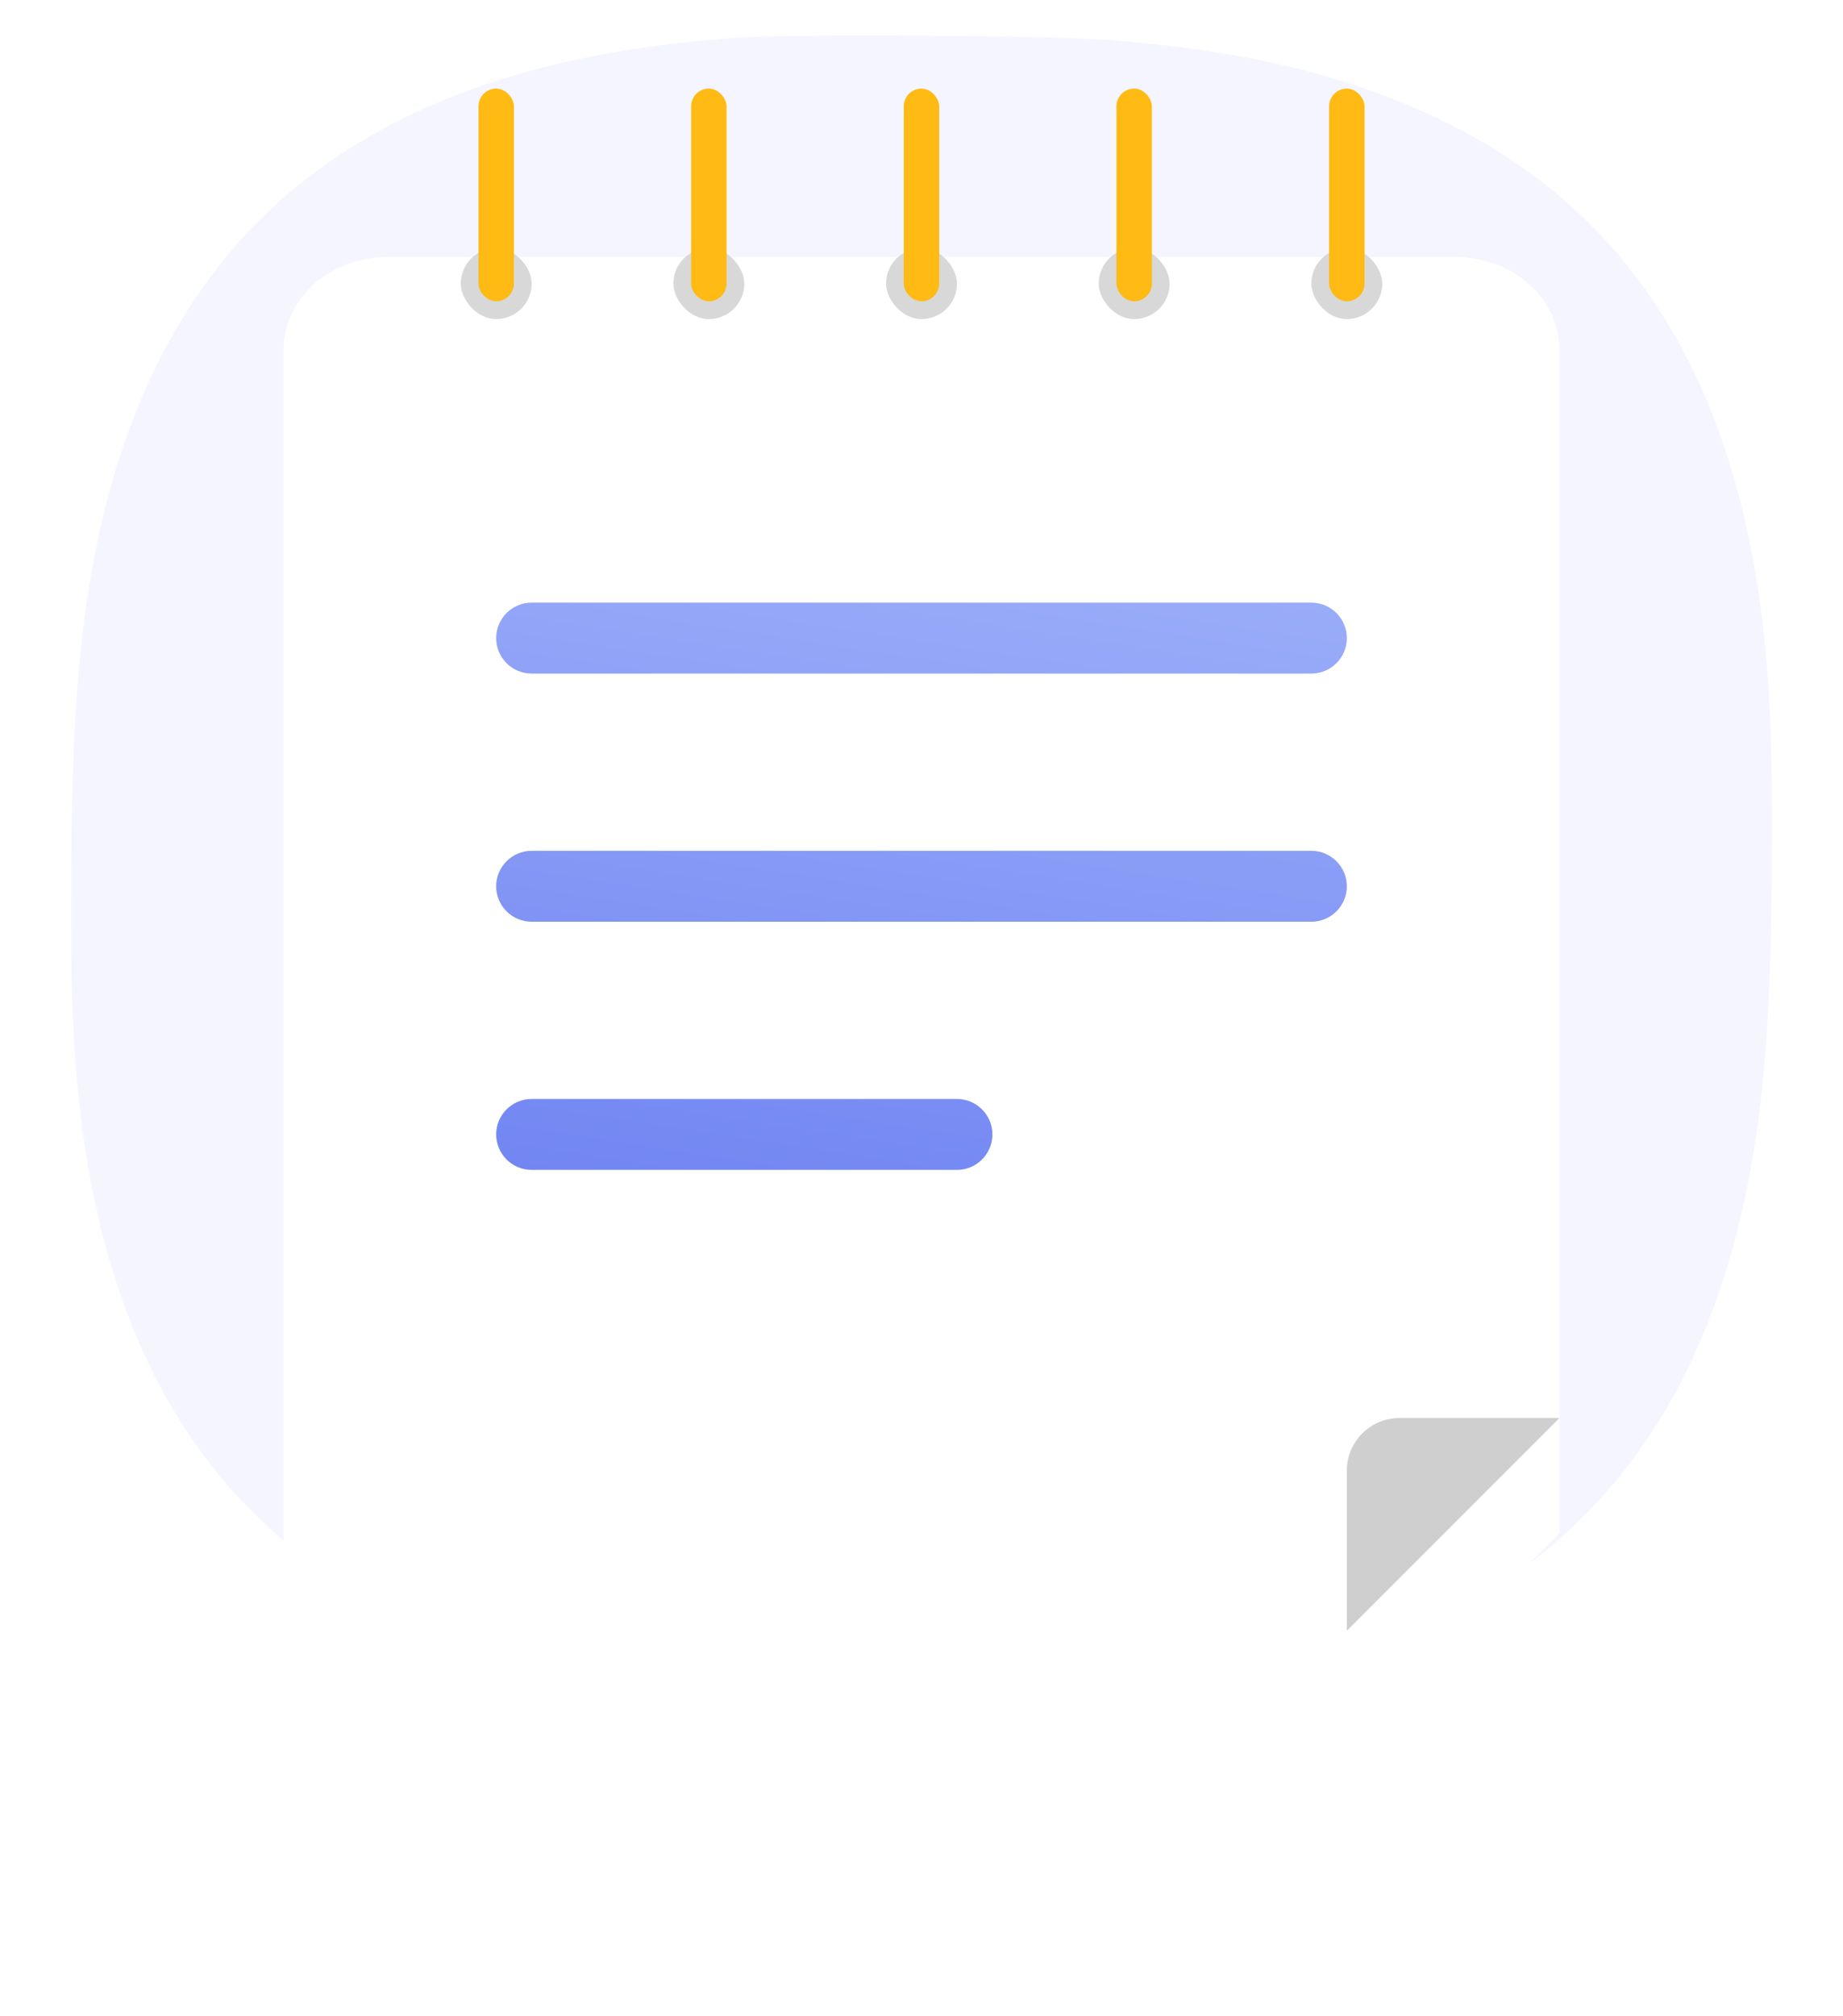 <svg width="32" height="35" viewBox="0 0 32 35" fill="none" xmlns="http://www.w3.org/2000/svg">
<path opacity="0.25" fill-rule="evenodd" clip-rule="evenodd" d="M30.765 15.122C30.765 15.146 30.765 15.169 30.765 15.194C30.741 17.478 30.651 18.771 30.435 20.076C29.738 24.181 27.808 26.874 24.548 28.3C22.967 28.985 21.298 29.352 19.026 29.499C17.869 29.572 13.83 29.538 12.675 29.447C10.406 29.263 8.745 28.869 7.179 28.158C3.948 26.679 2.075 23.955 1.463 19.839C1.275 18.53 1.212 17.236 1.236 14.952C1.236 14.928 1.236 14.905 1.236 14.881C1.261 12.642 1.352 11.361 1.565 10.07C2.574 4.115 6.185 1.093 12.842 0.653C13.873 0.585 18.288 0.615 19.326 0.699C21.594 0.883 23.255 1.277 24.821 1.988C28.052 3.467 29.925 6.191 30.537 10.307C30.723 11.601 30.787 12.884 30.765 15.122Z" fill="#D4DBFF"/>
<g filter="url(#filter0_d_12_27)">
<path fill-rule="evenodd" clip-rule="evenodd" d="M4.923 4.071C4.923 3.182 5.731 2.462 6.725 2.462H25.274C26.269 2.462 27.077 3.182 27.077 4.071V24.615L23.385 28.308H6.725C5.731 28.308 4.923 27.587 4.923 26.698V4.071Z" fill="white"/>
</g>
<rect x="8" y="4.308" width="1.231" height="1.231" rx="0.615" fill="#D8D8D8"/>
<rect x="11.692" y="4.308" width="1.231" height="1.231" rx="0.615" fill="#D8D8D8"/>
<rect x="15.385" y="4.308" width="1.231" height="1.231" rx="0.615" fill="#D8D8D8"/>
<rect x="19.077" y="4.308" width="1.231" height="1.231" rx="0.615" fill="#D8D8D8"/>
<rect x="22.769" y="4.308" width="1.231" height="1.231" rx="0.615" fill="#D8D8D8"/>
<rect x="8.308" y="1.538" width="0.615" height="3.692" rx="0.308" fill="#FFBA13"/>
<rect x="12" y="1.538" width="0.615" height="3.692" rx="0.308" fill="#FFBA13"/>
<rect x="15.692" y="1.538" width="0.615" height="3.692" rx="0.308" fill="#FFBA13"/>
<rect x="19.385" y="1.538" width="0.615" height="3.692" rx="0.308" fill="#FFBA13"/>
<rect x="23.077" y="1.538" width="0.615" height="3.692" rx="0.308" fill="#FFBA13"/>
<path fill-rule="evenodd" clip-rule="evenodd" d="M27.077 24.615H24.301C23.795 24.615 23.385 25.025 23.385 25.53V28.308L27.077 24.615Z" fill="#CFCFCF"/>
<path fill-rule="evenodd" clip-rule="evenodd" d="M8.615 11.077C8.615 10.737 8.891 10.461 9.231 10.461H22.769C23.109 10.461 23.385 10.737 23.385 11.077C23.385 11.417 23.109 11.692 22.769 11.692H9.231C8.891 11.692 8.615 11.417 8.615 11.077ZM8.615 15.385C8.615 15.045 8.891 14.769 9.231 14.769H22.769C23.109 14.769 23.385 15.045 23.385 15.385C23.385 15.725 23.109 16 22.769 16H9.231C8.891 16 8.615 15.725 8.615 15.385ZM9.231 19.077C8.891 19.077 8.615 19.352 8.615 19.692C8.615 20.032 8.891 20.308 9.231 20.308H16.615C16.955 20.308 17.231 20.032 17.231 19.692C17.231 19.352 16.955 19.077 16.615 19.077H9.231Z" fill="url(#paint0_linear_12_27)"/>
<defs>
<filter id="filter0_d_12_27" x="0.923" y="0.462" width="30.154" height="33.846" filterUnits="userSpaceOnUse" color-interpolation-filters="sRGB">
<feFlood flood-opacity="0" result="BackgroundImageFix"/>
<feColorMatrix in="SourceAlpha" type="matrix" values="0 0 0 0 0 0 0 0 0 0 0 0 0 0 0 0 0 0 127 0" result="hardAlpha"/>
<feOffset dy="2"/>
<feGaussianBlur stdDeviation="2"/>
<feColorMatrix type="matrix" values="0 0 0 0 0.357 0 0 0 0 0.451 0 0 0 0 0.847 0 0 0 0.5 0"/>
<feBlend mode="normal" in2="BackgroundImageFix" result="effect1_dropShadow_12_27"/>
<feBlend mode="normal" in="SourceGraphic" in2="effect1_dropShadow_12_27" result="shape"/>
</filter>
<linearGradient id="paint0_linear_12_27" x1="7.622" y1="4.661" x2="5.028" y2="21.523" gradientUnits="userSpaceOnUse">
<stop stop-color="#A5B7FA"/>
<stop offset="1" stop-color="#6C80F2"/>
</linearGradient>
</defs>
</svg>
